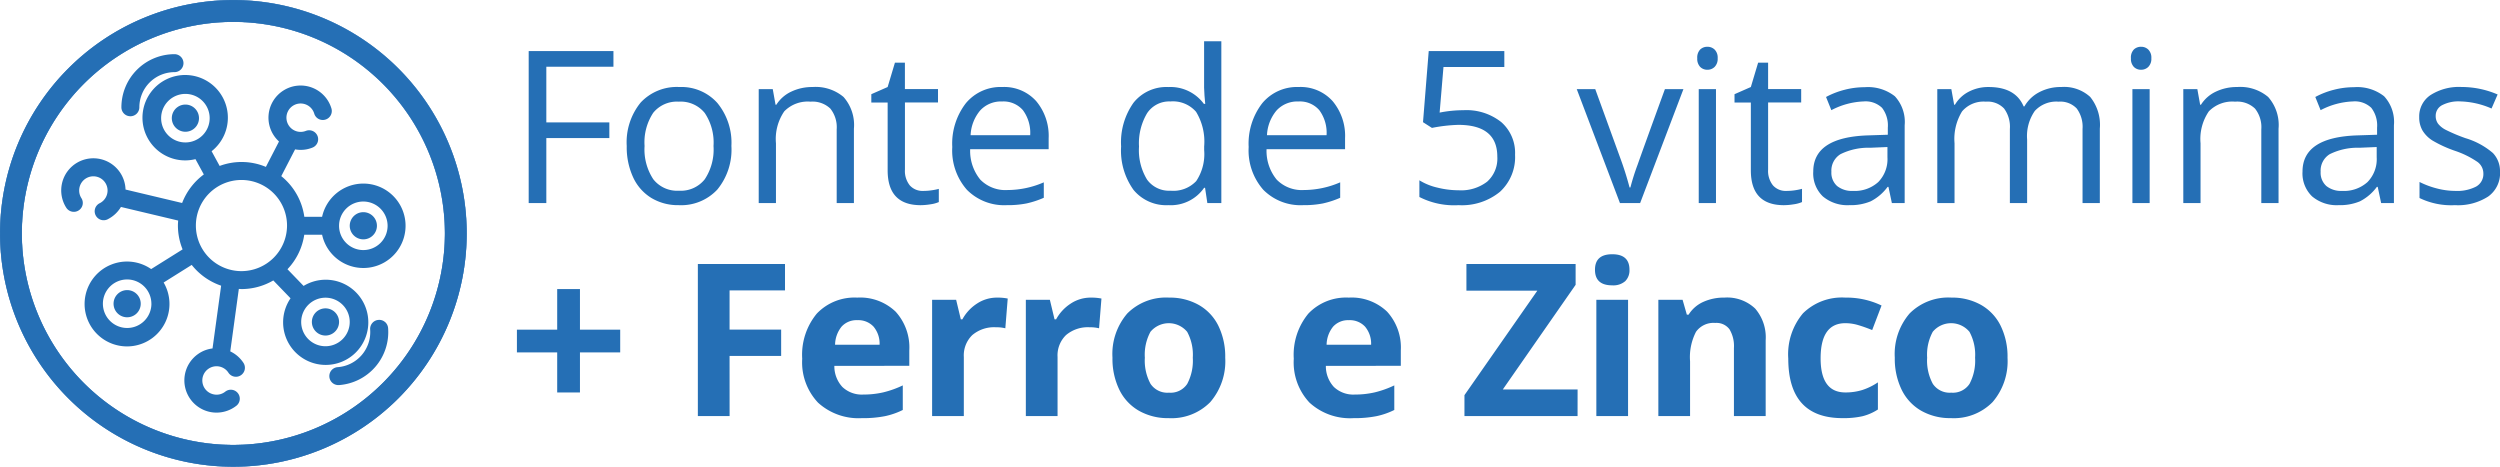 <svg viewBox="0 0 246.505 46.024" height="46.024" width="246.505" xmlns="http://www.w3.org/2000/svg">
  <g transform="translate(0 -1.976)" data-name="vitaminas azul" id="vitaminas_azul">
    <path fill="#256fb5" transform="translate(50.069 22)" d="M3.8,0H2.061V-14.991h8.357v1.548H3.8v5.486h6.214v1.548H3.8ZM22.049-5.629a6.2,6.2,0,0,1-1.384,4.291A4.875,4.875,0,0,1,16.84.205,5.066,5.066,0,0,1,14.164-.5a4.67,4.67,0,0,1-1.8-2.03,7.076,7.076,0,0,1-.636-3.1A6.19,6.19,0,0,1,13.1-9.91a4.859,4.859,0,0,1,3.814-1.533A4.754,4.754,0,0,1,20.66-9.875,6.173,6.173,0,0,1,22.049-5.629Zm-8.562,0a5.334,5.334,0,0,0,.861,3.281A2.99,2.99,0,0,0,16.881-1.22a3.01,3.01,0,0,0,2.538-1.123,5.307,5.307,0,0,0,.866-3.286,5.222,5.222,0,0,0-.866-3.256A3.044,3.044,0,0,0,16.861-10a3,3,0,0,0-2.522,1.1A5.28,5.28,0,0,0,13.487-5.629ZM32.43,0V-7.27A2.933,2.933,0,0,0,31.8-9.321,2.548,2.548,0,0,0,29.846-10a3.23,3.23,0,0,0-2.584.954,4.814,4.814,0,0,0-.82,3.148V0h-1.7V-11.238h1.384L26.4-9.7h.082a3.476,3.476,0,0,1,1.466-1.287,4.764,4.764,0,0,1,2.1-.456,4.269,4.269,0,0,1,3.056.979,4.168,4.168,0,0,1,1.025,3.133V0Zm8.535-1.2a5.56,5.56,0,0,0,.872-.067A5.642,5.642,0,0,0,42.5-1.4V-.1a3.112,3.112,0,0,1-.815.22,6.122,6.122,0,0,1-.969.087q-3.261,0-3.261-3.435V-9.916h-1.61v-.82l1.61-.708.718-2.4h.984v2.6H42.42v1.323H39.16V-3.3a2.275,2.275,0,0,0,.482,1.559A1.677,1.677,0,0,0,40.964-1.2ZM49.2.205a5.163,5.163,0,0,1-3.932-1.518,5.875,5.875,0,0,1-1.441-4.214,6.516,6.516,0,0,1,1.338-4.317,4.445,4.445,0,0,1,3.594-1.6A4.238,4.238,0,0,1,52.1-10.054a5.325,5.325,0,0,1,1.23,3.666v1.077H45.592a4.455,4.455,0,0,0,1,3,3.458,3.458,0,0,0,2.671,1.025,9.052,9.052,0,0,0,3.589-.759V-.523a9.008,9.008,0,0,1-1.707.559A9.594,9.594,0,0,1,49.2.205ZM48.74-10.018a2.78,2.78,0,0,0-2.158.882,4.065,4.065,0,0,0-.948,2.44h5.875a3.742,3.742,0,0,0-.718-2.466A2.526,2.526,0,0,0,48.74-10.018ZM68.752-1.507H68.66A4,4,0,0,1,65.132.205,4.173,4.173,0,0,1,61.7-1.3a6.635,6.635,0,0,1-1.225-4.286,6.747,6.747,0,0,1,1.23-4.317,4.141,4.141,0,0,1,3.425-1.538,4.087,4.087,0,0,1,3.507,1.661h.133l-.072-.81-.041-.79v-4.573h1.7V0H68.978Zm-3.4.287a3.1,3.1,0,0,0,2.528-.948,4.793,4.793,0,0,0,.784-3.061v-.359A5.639,5.639,0,0,0,67.865-9a3.018,3.018,0,0,0-2.538-1.02,2.605,2.605,0,0,0-2.292,1.164,5.787,5.787,0,0,0-.795,3.286,5.548,5.548,0,0,0,.79,3.25A2.674,2.674,0,0,0,65.348-1.22ZM78.425.205a5.163,5.163,0,0,1-3.932-1.518,5.875,5.875,0,0,1-1.441-4.214A6.516,6.516,0,0,1,74.39-9.844a4.445,4.445,0,0,1,3.594-1.6,4.238,4.238,0,0,1,3.343,1.389,5.325,5.325,0,0,1,1.23,3.666v1.077H74.816a4.455,4.455,0,0,0,1,3,3.458,3.458,0,0,0,2.671,1.025,9.052,9.052,0,0,0,3.589-.759V-.523a9.008,9.008,0,0,1-1.707.559A9.594,9.594,0,0,1,78.425.205Zm-.461-10.223a2.78,2.78,0,0,0-2.158.882,4.065,4.065,0,0,0-.948,2.44h5.875a3.742,3.742,0,0,0-.718-2.466A2.526,2.526,0,0,0,77.963-10.018Zm16.269.861A5.512,5.512,0,0,1,97.96-7.983a4.026,4.026,0,0,1,1.359,3.215,4.642,4.642,0,0,1-1.482,3.65A5.918,5.918,0,0,1,93.751.205,7.52,7.52,0,0,1,89.885-.6V-2.246a5.875,5.875,0,0,0,1.784.723,8.8,8.8,0,0,0,2.1.261,4.2,4.2,0,0,0,2.8-.851,3.053,3.053,0,0,0,1-2.461q0-3.138-3.845-3.138a15.31,15.31,0,0,0-2.6.3l-.882-.564.564-7.014h7.455v1.569h-6l-.379,4.5A11.948,11.948,0,0,1,94.233-9.157ZM109.662,0,105.4-11.238h1.825l2.42,6.665a31.547,31.547,0,0,1,.964,3.035h.082a22.925,22.925,0,0,1,.713-2.251q.6-1.707,2.692-7.449h1.825L111.651,0Zm9.468,0h-1.7V-11.238h1.7Zm-1.846-14.284a1.131,1.131,0,0,1,.287-.856,1,1,0,0,1,.718-.272,1,1,0,0,1,.708.277,1.11,1.11,0,0,1,.3.851,1.128,1.128,0,0,1-.3.856.993.993,0,0,1-.708.282.983.983,0,0,1-.718-.282A1.152,1.152,0,0,1,117.284-14.284ZM126.074-1.2a5.56,5.56,0,0,0,.872-.067,5.642,5.642,0,0,0,.667-.138V-.1a3.112,3.112,0,0,1-.815.22,6.122,6.122,0,0,1-.969.087q-3.261,0-3.261-3.435V-9.916h-1.61v-.82l1.61-.708.718-2.4h.984v2.6h3.261v1.323H124.27V-3.3a2.275,2.275,0,0,0,.482,1.559A1.677,1.677,0,0,0,126.074-1.2Zm10.4,1.2-.338-1.6h-.082a4.729,4.729,0,0,1-1.677,1.43,5.11,5.11,0,0,1-2.087.374,3.754,3.754,0,0,1-2.62-.861,3.142,3.142,0,0,1-.948-2.451q0-3.4,5.445-3.568l1.907-.062v-.7a2.849,2.849,0,0,0-.569-1.953,2.341,2.341,0,0,0-1.82-.631,7.416,7.416,0,0,0-3.179.861l-.523-1.3a8,8,0,0,1,1.82-.708,7.883,7.883,0,0,1,1.984-.256,4.281,4.281,0,0,1,2.979.892,3.724,3.724,0,0,1,.969,2.861V0ZM132.63-1.2a3.455,3.455,0,0,0,2.5-.872,3.224,3.224,0,0,0,.907-2.44V-5.527l-1.7.072a6.191,6.191,0,0,0-2.927.631,1.9,1.9,0,0,0-.9,1.738,1.754,1.754,0,0,0,.559,1.4A2.32,2.32,0,0,0,132.63-1.2ZM155.274,0V-7.311a3.035,3.035,0,0,0-.574-2.015A2.221,2.221,0,0,0,152.916-10a2.881,2.881,0,0,0-2.348.913,4.337,4.337,0,0,0-.759,2.81V0h-1.7V-7.311a3.035,3.035,0,0,0-.574-2.015A2.235,2.235,0,0,0,145.738-10a2.779,2.779,0,0,0-2.343.959,5.189,5.189,0,0,0-.743,3.143V0h-1.7V-11.238h1.384l.277,1.538h.082a3.345,3.345,0,0,1,1.359-1.282,4.151,4.151,0,0,1,1.964-.461q2.635,0,3.445,1.907h.082A3.584,3.584,0,0,1,151-10.931a4.518,4.518,0,0,1,2.174-.513,3.806,3.806,0,0,1,2.856.979,4.381,4.381,0,0,1,.948,3.133V0Zm6.617,0h-1.7V-11.238h1.7Zm-1.846-14.284a1.131,1.131,0,0,1,.287-.856,1,1,0,0,1,.718-.272,1,1,0,0,1,.708.277,1.11,1.11,0,0,1,.3.851,1.128,1.128,0,0,1-.3.856.993.993,0,0,1-.708.282.983.983,0,0,1-.718-.282A1.152,1.152,0,0,1,160.046-14.284ZM172.9,0V-7.27a2.933,2.933,0,0,0-.625-2.051A2.548,2.548,0,0,0,170.313-10a3.23,3.23,0,0,0-2.584.954,4.814,4.814,0,0,0-.82,3.148V0h-1.7V-11.238h1.384l.277,1.538h.082a3.476,3.476,0,0,1,1.466-1.287,4.764,4.764,0,0,1,2.1-.456,4.269,4.269,0,0,1,3.056.979A4.168,4.168,0,0,1,174.6-7.332V0Zm11.816,0-.338-1.6h-.082a4.729,4.729,0,0,1-1.677,1.43,5.11,5.11,0,0,1-2.087.374,3.754,3.754,0,0,1-2.62-.861,3.142,3.142,0,0,1-.948-2.451q0-3.4,5.445-3.568l1.907-.062v-.7a2.849,2.849,0,0,0-.569-1.953,2.341,2.341,0,0,0-1.82-.631,7.416,7.416,0,0,0-3.179.861l-.523-1.3a8,8,0,0,1,1.82-.708,7.883,7.883,0,0,1,1.984-.256,4.281,4.281,0,0,1,2.979.892,3.724,3.724,0,0,1,.969,2.861V0Zm-3.845-1.2a3.455,3.455,0,0,0,2.5-.872,3.224,3.224,0,0,0,.907-2.44V-5.527l-1.7.072a6.191,6.191,0,0,0-2.927.631,1.9,1.9,0,0,0-.9,1.738,1.754,1.754,0,0,0,.559,1.4A2.32,2.32,0,0,0,180.868-1.2Zm15.569-1.866a2.815,2.815,0,0,1-1.169,2.42,5.5,5.5,0,0,1-3.281.851A7.135,7.135,0,0,1,188.5-.5V-2.082a8.431,8.431,0,0,0,1.738.646,7.258,7.258,0,0,0,1.789.236,4.058,4.058,0,0,0,2.051-.426,1.407,1.407,0,0,0,.718-1.3,1.408,1.408,0,0,0-.569-1.123,8.952,8.952,0,0,0-2.22-1.1,12.038,12.038,0,0,1-2.23-1.02,3.046,3.046,0,0,1-.984-.99,2.581,2.581,0,0,1-.323-1.323,2.522,2.522,0,0,1,1.118-2.169,5.208,5.208,0,0,1,3.066-.795,8.971,8.971,0,0,1,3.548.738l-.6,1.384a8.144,8.144,0,0,0-3.066-.7,3.527,3.527,0,0,0-1.825.379,1.173,1.173,0,0,0-.615,1.046,1.274,1.274,0,0,0,.231.769,2.277,2.277,0,0,0,.743.6,16.613,16.613,0,0,0,1.969.831,7.355,7.355,0,0,1,2.7,1.466A2.586,2.586,0,0,1,196.436-3.066ZM4.871,14.725H.9V12.479H4.871v-4H7.116v4h3.968v2.246H7.116v3.948H4.871Zm17,6.275H18.741V6.009h8.593v2.6H21.868v3.866h5.086v2.594H21.868Zm12.605-9.454a1.984,1.984,0,0,0-1.559.631,2.919,2.919,0,0,0-.646,1.789h4.389a2.607,2.607,0,0,0-.6-1.789A2.048,2.048,0,0,0,34.473,11.546Zm.441,9.659a5.917,5.917,0,0,1-4.327-1.528,5.785,5.785,0,0,1-1.559-4.327,6.363,6.363,0,0,1,1.441-4.455,5.13,5.13,0,0,1,3.984-1.574,5.049,5.049,0,0,1,3.784,1.384A5.237,5.237,0,0,1,39.59,14.53v1.518H32.2a3.01,3.01,0,0,0,.79,2.082,2.778,2.778,0,0,0,2.071.749,8.6,8.6,0,0,0,1.958-.215,9.8,9.8,0,0,0,1.928-.687V20.4a7.344,7.344,0,0,1-1.753.61A11.055,11.055,0,0,1,34.914,21.205ZM48.238,9.321a5.044,5.044,0,0,1,1.056.092l-.236,2.933a3.583,3.583,0,0,0-.923-.1,3.316,3.316,0,0,0-2.333.769,2.78,2.78,0,0,0-.836,2.153V21H41.839V9.536h2.369l.461,1.928h.154A4.309,4.309,0,0,1,46.264,9.91,3.552,3.552,0,0,1,48.238,9.321Zm9.242,0a5.044,5.044,0,0,1,1.056.092L58.3,12.346a3.583,3.583,0,0,0-.923-.1,3.316,3.316,0,0,0-2.333.769,2.78,2.78,0,0,0-.836,2.153V21H51.081V9.536H53.45l.461,1.928h.154A4.309,4.309,0,0,1,55.506,9.91,3.552,3.552,0,0,1,57.48,9.321Zm5.335,5.927a4.812,4.812,0,0,0,.559,2.574,2,2,0,0,0,1.82.872,1.967,1.967,0,0,0,1.8-.866,4.881,4.881,0,0,0,.549-2.579,4.735,4.735,0,0,0-.554-2.553,2.354,2.354,0,0,0-3.62-.005A4.731,4.731,0,0,0,62.815,15.248Zm7.926,0a6.16,6.16,0,0,1-1.477,4.378,5.354,5.354,0,0,1-4.112,1.579,5.752,5.752,0,0,1-2.912-.723A4.81,4.81,0,0,1,60.3,18.406a6.977,6.977,0,0,1-.677-3.158,6.126,6.126,0,0,1,1.466-4.368,5.385,5.385,0,0,1,4.122-1.559,5.785,5.785,0,0,1,2.912.718A4.791,4.791,0,0,1,70.065,12.1,6.913,6.913,0,0,1,70.741,15.248Zm12.2-3.7a1.984,1.984,0,0,0-1.559.631,2.919,2.919,0,0,0-.646,1.789h4.389a2.607,2.607,0,0,0-.6-1.789A2.048,2.048,0,0,0,82.94,11.546Zm.441,9.659a5.917,5.917,0,0,1-4.327-1.528A5.785,5.785,0,0,1,77.5,15.35a6.363,6.363,0,0,1,1.441-4.455,5.13,5.13,0,0,1,3.984-1.574A5.049,5.049,0,0,1,86.7,10.705a5.237,5.237,0,0,1,1.354,3.825v1.518H80.664a3.01,3.01,0,0,0,.79,2.082,2.778,2.778,0,0,0,2.071.749,8.6,8.6,0,0,0,1.958-.215,9.8,9.8,0,0,0,1.928-.687V20.4a7.344,7.344,0,0,1-1.753.61A11.055,11.055,0,0,1,83.381,21.205Zm22.1-.205H94.329V18.939l7.188-10.305H94.523V6.009H105.29V8.06L98.112,18.375h7.373ZM107.2,6.573q0-1.528,1.7-1.528t1.7,1.528a1.49,1.49,0,0,1-.426,1.133,1.789,1.789,0,0,1-1.277.405Q107.2,8.111,107.2,6.573ZM110.461,21h-3.127V9.536h3.127Zm13.569,0H120.9V14.3a3.216,3.216,0,0,0-.441-1.861,1.6,1.6,0,0,0-1.4-.62,2.112,2.112,0,0,0-1.9.877,5.437,5.437,0,0,0-.584,2.907V21h-3.127V9.536h2.389l.42,1.466h.174a3.305,3.305,0,0,1,1.441-1.256,4.906,4.906,0,0,1,2.087-.426,4.009,4.009,0,0,1,3.035,1.082,4.341,4.341,0,0,1,1.036,3.122Zm7.581.205q-5.353,0-5.353-5.875a6.267,6.267,0,0,1,1.456-4.466,5.462,5.462,0,0,1,4.173-1.543,7.956,7.956,0,0,1,3.568.779l-.923,2.42q-.738-.3-1.374-.487a4.427,4.427,0,0,0-1.271-.19q-2.44,0-2.44,3.466,0,3.363,2.44,3.363a5.564,5.564,0,0,0,1.671-.241,6.035,6.035,0,0,0,1.538-.754v2.676a5.04,5.04,0,0,1-1.533.667A8.621,8.621,0,0,1,131.612,21.205Zm8.34-5.958a4.812,4.812,0,0,0,.559,2.574,2,2,0,0,0,1.82.872,1.967,1.967,0,0,0,1.8-.866,4.881,4.881,0,0,0,.549-2.579,4.735,4.735,0,0,0-.554-2.553,2.354,2.354,0,0,0-3.62-.005A4.731,4.731,0,0,0,139.951,15.248Zm7.926,0a6.16,6.16,0,0,1-1.477,4.378,5.354,5.354,0,0,1-4.112,1.579,5.752,5.752,0,0,1-2.912-.723,4.81,4.81,0,0,1-1.938-2.076,6.977,6.977,0,0,1-.677-3.158,6.126,6.126,0,0,1,1.466-4.368,5.385,5.385,0,0,1,4.122-1.559,5.784,5.784,0,0,1,2.912.718A4.791,4.791,0,0,1,147.2,12.1,6.913,6.913,0,0,1,147.878,15.248Z" data-name="Caminho 18937" id="Caminho_18937"></path>
    <g transform="translate(-2.411 1.727)" data-name="Grupo 11223" id="Grupo_11223">
      <g transform="translate(2.411 0.25)" data-name="Grupo 4255" id="Grupo_4255">
        <g transform="translate(0)" data-name="Arte 47" id="Arte_47">
          <g data-name="Grupo 4254" id="Grupo_4254">
            <path fill="#256fb5" transform="translate(-0.038 -0.038)" d="M23.05.05a23,23,0,1,0,23,23,23.026,23.026,0,0,0-23-23m0,43.864A20.862,20.862,0,1,1,43.911,23.05,20.889,20.889,0,0,1,23.05,43.914" data-name="Caminho 10827" id="Caminho_10827"></path>
            <g data-name="Grupo 4252" id="Grupo_4252">
              <path fill="#256fb5" transform="translate(-0.038 -0.038)" d="M23.05.05a23,23,0,1,0,23,23A23.026,23.026,0,0,0,23.05.05Zm0,43.864A20.862,20.862,0,1,1,43.911,23.05,20.889,20.889,0,0,1,23.05,43.914Z" data-name="Caminho 10828" id="Caminho_10828"></path>
              <path fill="#256fb5" d="M23.012,46.024A23.012,23.012,0,1,1,46.024,23.012,23.038,23.038,0,0,1,23.012,46.024Zm0-46A22.989,22.989,0,1,0,46,23.012,23.015,23.015,0,0,0,23.012.023Zm0,43.864A20.874,20.874,0,1,1,43.884,23.012,20.9,20.9,0,0,1,23.012,43.887Zm0-41.725a20.851,20.851,0,1,0,20.849,20.85A20.875,20.875,0,0,0,23.012,2.162Z" data-name="Caminho 10829" id="Caminho_10829"></path>
            </g>
            <g transform="translate(6.034 5.341)" data-name="Grupo 5324" id="Grupo_5324">
              <g transform="translate(0 0)" data-name="Grupo 5331" id="Grupo_5331">
                <path fill="#256fb5" transform="translate(0.001 -4.141)" d="M29.79,16.9a4.168,4.168,0,0,0-4.066,3.277H23.972A6.258,6.258,0,0,0,21.7,16.167l1.363-2.641a3.069,3.069,0,0,0,1.715-.175.884.884,0,0,0,.494-1.15.89.89,0,0,0-1.15-.495A1.4,1.4,0,1,1,24.949,10a.873.873,0,0,0,.426.525.887.887,0,0,0,1.268-1.039,3.171,3.171,0,1,0-5.168,3.264l-1.293,2.505a6.2,6.2,0,0,0-4.56-.094L14.83,13.71a4.21,4.21,0,1,0-1.592.78L14.062,16a6.286,6.286,0,0,0-2.139,2.815l-5.58-1.327a3.174,3.174,0,0,0-4.759-2.656A3.168,3.168,0,0,0,.5,19.281.886.886,0,0,0,2.108,19a.874.874,0,0,0-.117-.664,1.4,1.4,0,1,1,1.828.489A.885.885,0,1,0,4.64,20.39a3.179,3.179,0,0,0,1.25-1.185l5.643,1.342c-.013.162-.025.325-.025.49a6.229,6.229,0,0,0,.462,2.352l-3.1,1.941A4.184,4.184,0,1,0,10.1,26.655l2.769-1.736a6.278,6.278,0,0,0,2.9,2.049l-.848,6.189a3.113,3.113,0,0,0-1.438.557A3.179,3.179,0,0,0,14.8,39.442a3.227,3.227,0,0,0,.513.042,3.181,3.181,0,0,0,1.956-.675.885.885,0,1,0-1.091-1.394,1.365,1.365,0,0,1-1.088.28,1.4,1.4,0,0,1-.588-2.522,1.4,1.4,0,0,1,1.984.371.88.88,0,0,0,.567.387.866.866,0,0,0,.658-.128.884.884,0,0,0,.259-1.225,3.176,3.176,0,0,0-1.3-1.131l.844-6.158c.087,0,.172.013.259.013a6.219,6.219,0,0,0,3.14-.852l1.7,1.762a4.2,4.2,0,1,0,1.286-1.22L22.31,25.345a6.241,6.241,0,0,0,1.655-3.4h1.76A4.162,4.162,0,1,0,29.79,16.9m2.393,4.162a2.393,2.393,0,1,1-2.393-2.392,2.4,2.4,0,0,1,2.393,2.392m-14.41,4.471a4.494,4.494,0,1,1,4.494-4.494,4.5,4.5,0,0,1-4.494,4.494M12.246,12.844a2.393,2.393,0,1,1,2.393-2.392,2.395,2.395,0,0,1-2.393,2.392m-3.351,15.9A2.392,2.392,0,1,1,6.5,26.354a2.395,2.395,0,0,1,2.392,2.392m17.163-.594a2.393,2.393,0,1,1-2.392,2.393,2.4,2.4,0,0,1,2.392-2.393" data-name="Caminho 12617" id="Caminho_12617"></path>
                <path fill="#256fb5" transform="translate(-11.449 -0.001)" d="M18.27,6.123a.886.886,0,0,0,.886-.885,3.47,3.47,0,0,1,3.465-3.466.885.885,0,1,0,0-1.771,5.242,5.242,0,0,0-5.236,5.236.886.886,0,0,0,.885.885" data-name="Caminho 12618" id="Caminho_12618"></path>
                <path fill="#256fb5" transform="translate(-50.998 -50.539)" d="M82.919,76.941a.858.858,0,0,0-.638-.2.887.887,0,0,0-.818.948,3.468,3.468,0,0,1-3.2,3.71.885.885,0,0,0,.065,1.768c.023,0,.048,0,.065,0a5.238,5.238,0,0,0,4.841-5.606.889.889,0,0,0-.31-.62" data-name="Caminho 12619" id="Caminho_12619"></path>
                <path fill="#256fb5" transform="translate(-21.036 -9.587)" d="M33.283,14.556a1.34,1.34,0,1,0,1.34,1.34,1.342,1.342,0,0,0-1.34-1.34" data-name="Caminho 12620" id="Caminho_12620"></path>
                <path fill="#256fb5" transform="translate(-9.959 -44.874)" d="M15.122,69.477a1.34,1.34,0,1,0,1.34-1.34,1.342,1.342,0,0,0-1.34,1.34" data-name="Caminho 12621" id="Caminho_12621"></path>
                <path fill="#256fb5" transform="translate(-47.677 -48.343)" d="M73.735,76.086a1.34,1.34,0,1,0-1.34-1.34,1.342,1.342,0,0,0,1.34,1.34" data-name="Caminho 12622" id="Caminho_12622"></path>
                <path fill="#256fb5" transform="translate(-54.877 -30.051)" d="M84.669,45.63a1.34,1.34,0,1,0,1.34,1.34,1.342,1.342,0,0,0-1.34-1.34" data-name="Caminho 12623" id="Caminho_12623"></path>
              </g>
            </g>
          </g>
        </g>
      </g>
    </g>
  </g>
</svg>
